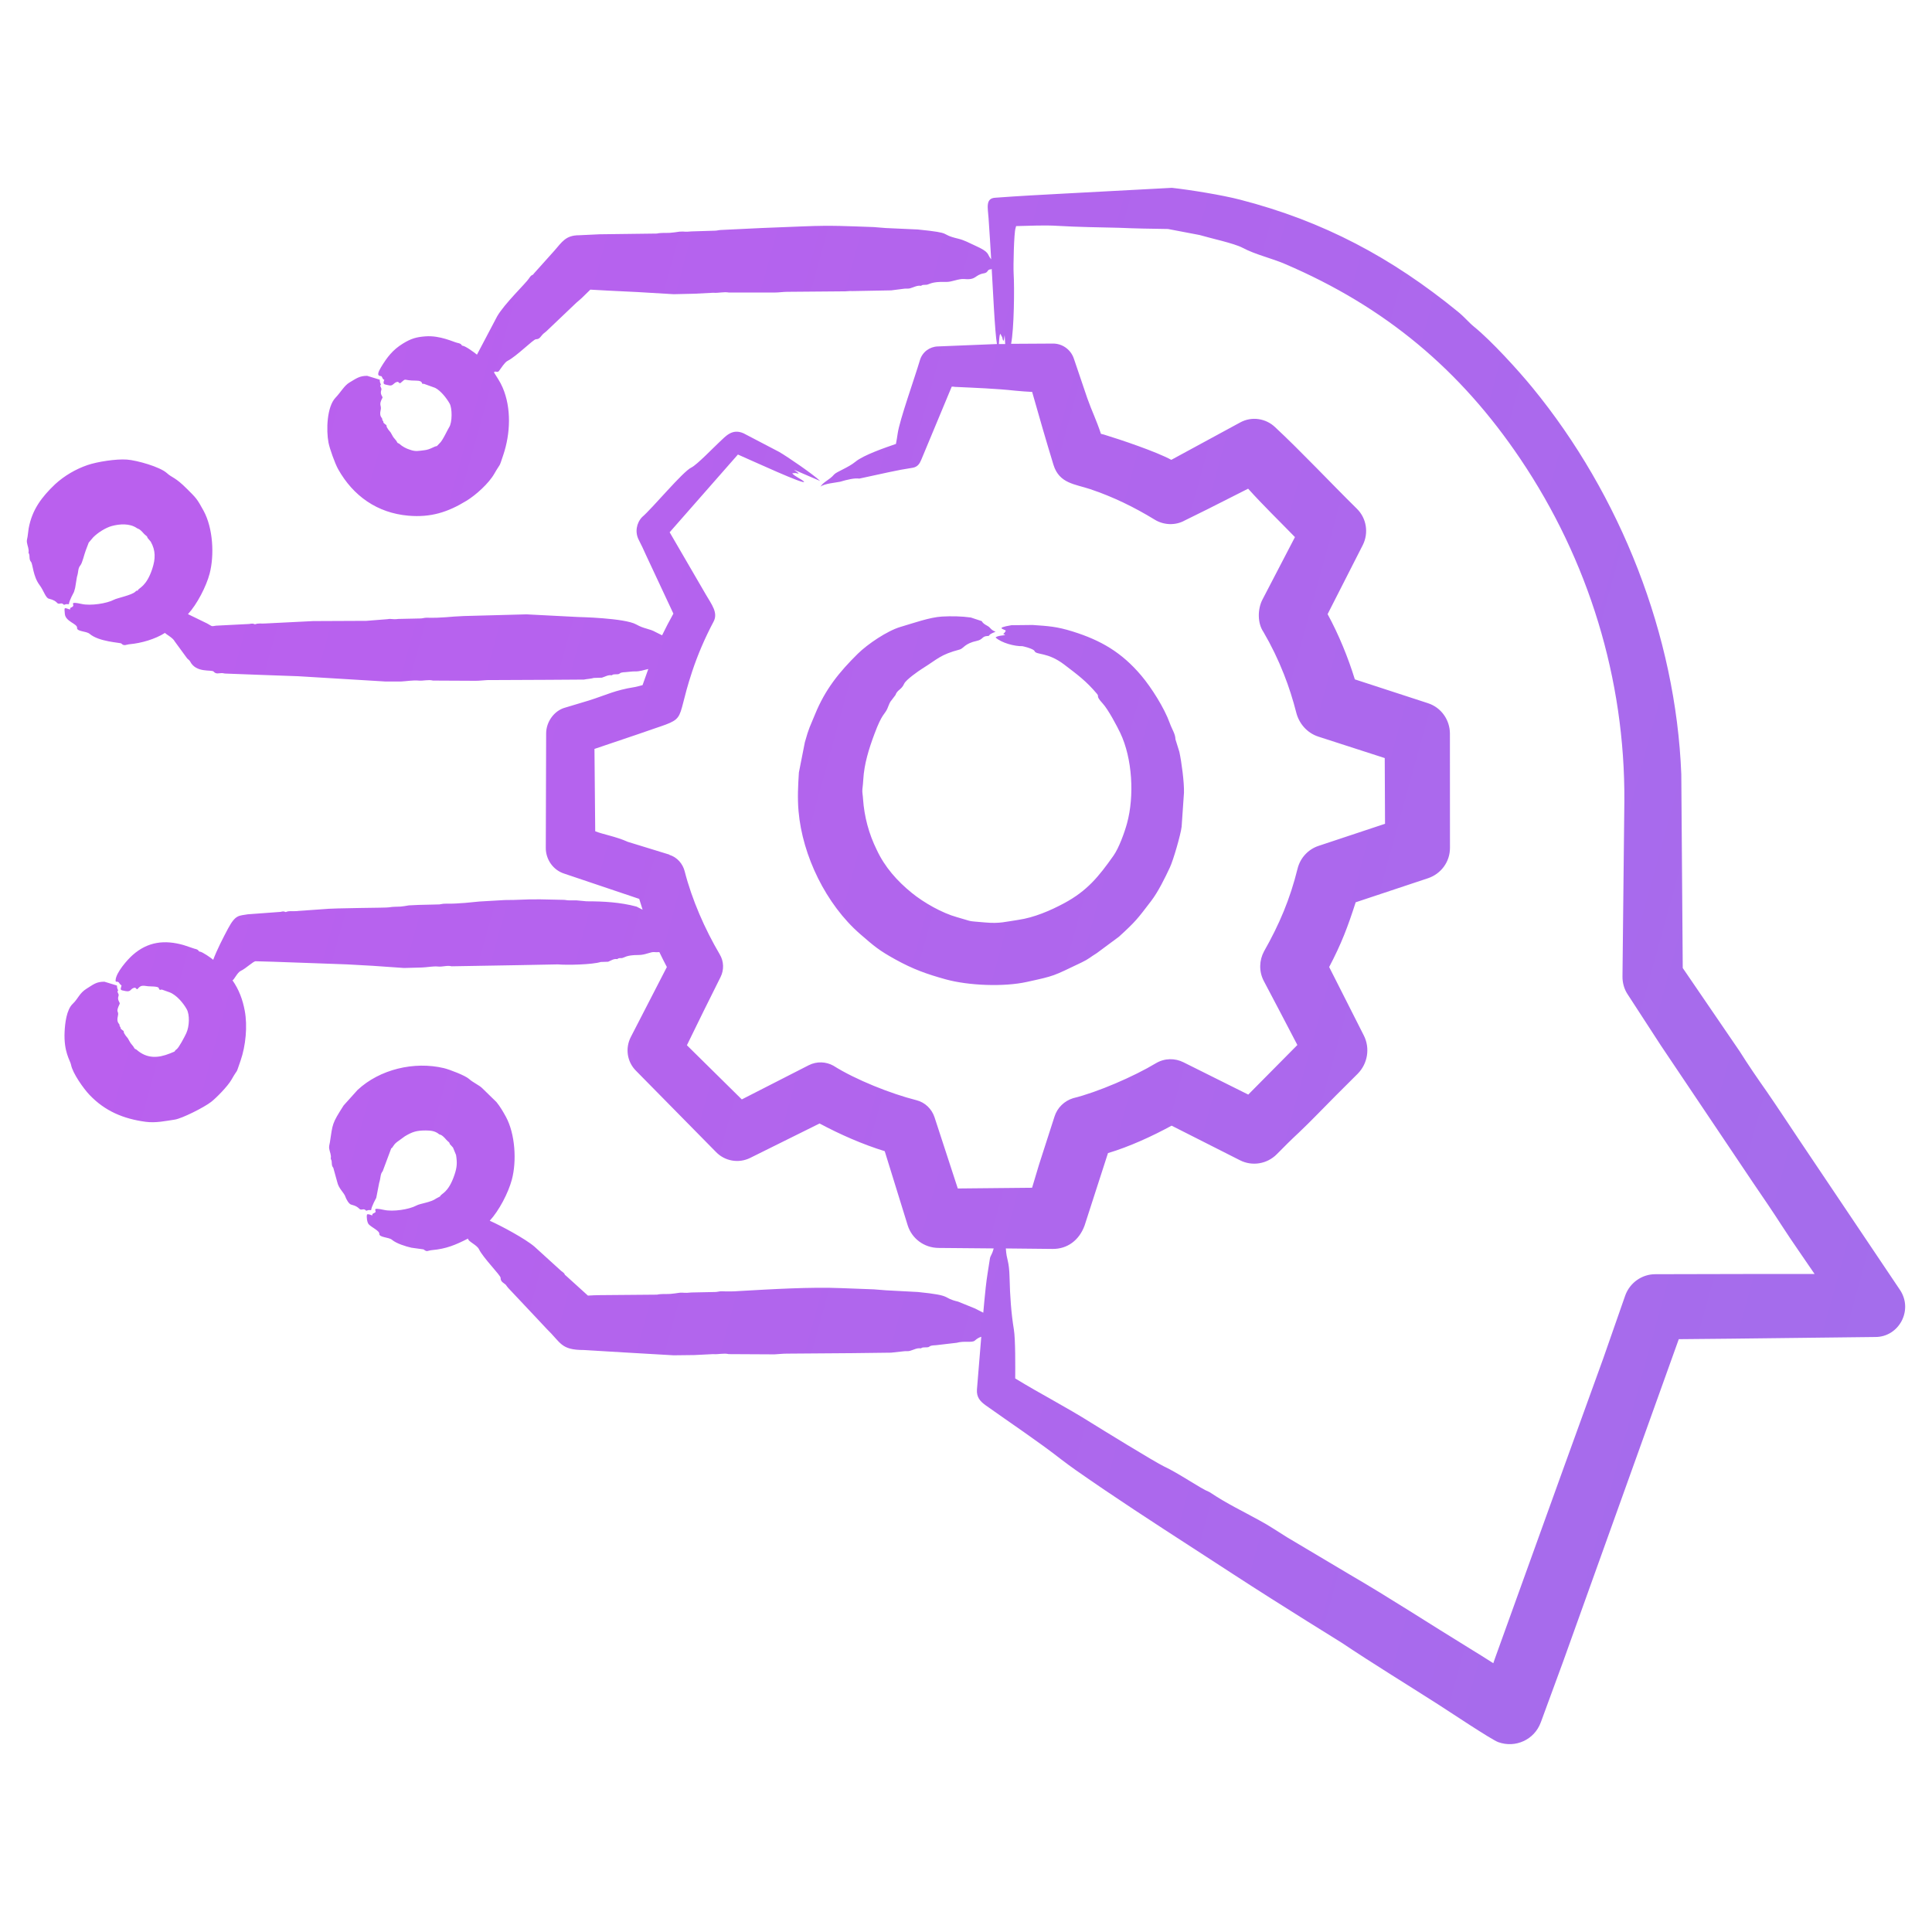 <?xml version="1.0" encoding="UTF-8"?> <svg xmlns="http://www.w3.org/2000/svg" viewBox="0 0 72 72" fill="none"><path fill-rule="evenodd" clip-rule="evenodd" d="M32.139 29.409C32.126 29.535 32.16 29.66 32.163 29.777C32.208 30.432 32.38 31.078 32.673 31.67C32.972 32.313 33.434 32.832 33.98 33.276C34.431 33.642 35.108 34.027 35.669 34.182C36.316 34.361 35.959 34.312 36.733 34.379C37.258 34.425 37.468 34.351 37.95 34.281C38.533 34.196 39.136 33.94 39.654 33.662C40.513 33.201 40.943 32.673 41.498 31.886C41.698 31.601 41.904 31.038 42.001 30.683C42.279 29.668 42.202 28.261 41.747 27.31C41.627 27.06 41.303 26.445 41.094 26.216C40.813 25.909 40.982 25.977 40.881 25.857C40.474 25.374 40.155 25.145 39.666 24.771C39.029 24.284 38.621 24.423 38.552 24.26C38.516 24.175 38.11 24.08 38.1 24.081C37.812 24.089 37.325 23.961 37.102 23.758C37.165 23.693 37.366 23.682 37.458 23.668C37.399 23.602 37.346 23.678 37.438 23.578C37.453 23.551 37.469 23.534 37.484 23.507C37.449 23.442 37.035 23.41 37.693 23.3L38.481 23.291C39.058 23.331 39.377 23.346 39.977 23.534C41.03 23.863 41.803 24.314 42.531 25.175C42.91 25.624 43.393 26.386 43.595 26.951C43.681 27.192 43.801 27.345 43.806 27.553L43.951 28.019C44.033 28.393 44.136 29.169 44.123 29.544L44.036 30.809C44.003 31.097 43.727 32.053 43.599 32.325C43.415 32.718 43.16 33.239 42.897 33.581C42.388 34.246 42.331 34.333 41.699 34.909L40.876 35.519C40.62 35.676 40.575 35.741 40.307 35.868C39.222 36.386 39.327 36.362 38.261 36.595C37.41 36.782 36.099 36.733 35.243 36.497C34.533 36.3 34.024 36.119 33.362 35.752C32.764 35.42 32.596 35.279 32.056 34.81C30.792 33.712 29.903 31.899 29.759 30.226C29.717 29.733 29.741 29.286 29.772 28.791L29.995 27.66C30.155 27.09 30.178 27.104 30.375 26.619C30.752 25.694 31.273 25.047 31.972 24.359C32.325 24.011 33.063 23.508 33.559 23.363C34.035 23.224 34.646 23.003 35.109 22.977C35.457 22.958 35.837 22.964 36.181 23.013L36.588 23.148C36.646 23.267 36.802 23.311 36.867 23.372C36.981 23.489 36.979 23.489 37.102 23.543C36.731 23.688 36.96 23.692 36.777 23.704C36.599 23.716 36.627 23.836 36.406 23.883C35.944 23.981 35.908 24.169 35.765 24.206C35.041 24.397 34.952 24.555 34.374 24.915C34.234 25.003 33.762 25.331 33.696 25.48C33.595 25.71 33.436 25.705 33.372 25.902L33.181 26.153C33.132 26.234 33.106 26.332 33.067 26.413C32.968 26.634 32.874 26.581 32.587 27.355C32.383 27.901 32.205 28.465 32.172 29.051C32.166 29.167 32.153 29.293 32.139 29.409ZM65.718 47.477H67.624C67.219 46.876 66.801 46.293 66.408 45.683C66.061 45.145 65.694 44.606 65.332 44.077L61.897 38.964L60.673 37.08C60.529 36.873 60.462 36.628 60.465 36.389L60.535 29.858C60.564 25.302 59.198 20.87 56.658 17.101C54.423 13.785 51.633 11.438 47.882 9.835C47.379 9.619 46.795 9.493 46.306 9.234C45.986 9.064 45.1 8.877 44.704 8.758L43.528 8.534C42.918 8.525 42.31 8.516 41.706 8.489C40.944 8.471 40.178 8.462 39.419 8.417C38.947 8.387 38.362 8.413 37.867 8.426C37.862 8.453 37.854 8.48 37.846 8.507C37.786 8.686 37.76 9.927 37.775 10.184C37.809 10.739 37.791 12.258 37.681 12.813L39.222 12.804C39.59 12.795 39.905 13.028 40.018 13.36L40.52 14.84C40.703 15.355 40.852 15.631 41.029 16.168C41.064 16.177 41.105 16.186 41.139 16.195C41.758 16.383 43.097 16.834 43.651 17.137L46.214 15.746C46.651 15.504 47.177 15.594 47.517 15.917C48.478 16.811 49.603 18.01 50.566 18.958C50.932 19.317 51.008 19.864 50.791 20.304L49.476 22.887C49.889 23.644 50.239 24.501 50.491 25.318L53.216 26.206C53.715 26.368 54.033 26.834 54.034 27.337L54.036 31.598C54.036 32.127 53.696 32.567 53.221 32.728L50.522 33.626C50.226 34.547 49.993 35.165 49.534 36.038L50.824 38.586C51.07 39.071 50.963 39.645 50.6 40.013L49.773 40.838C49.316 41.295 48.868 41.771 48.402 42.211C48.122 42.471 47.852 42.74 47.588 43.009C47.219 43.386 46.661 43.467 46.215 43.242L43.662 41.95C42.941 42.344 42.087 42.735 41.291 42.973L40.807 44.471L40.419 45.673C40.217 46.225 39.773 46.551 39.222 46.544L37.485 46.526C37.512 46.993 37.608 46.94 37.624 47.629C37.639 48.293 37.684 48.939 37.783 49.54C37.846 49.914 37.836 50.966 37.834 51.37C38.784 51.954 39.684 52.405 40.691 53.039C40.933 53.191 43.067 54.505 43.388 54.654C43.914 54.897 44.775 55.491 45.035 55.587C45.066 55.596 45.1 55.622 45.129 55.64C45.718 56.035 46.323 56.322 46.923 56.654C47.281 56.843 47.617 57.076 47.967 57.291L50.304 58.681C51.815 59.56 53.281 60.52 54.775 61.435C55.068 61.615 55.359 61.794 55.651 61.983C55.67 61.92 55.692 61.857 55.713 61.803L58.248 54.77L59.748 50.626C60.02 49.845 60.292 49.065 60.566 48.284C60.738 47.8 61.195 47.486 61.685 47.486L65.718 47.477ZM37.225 12.822C37.238 12.688 37.234 12.526 37.278 12.436C37.302 12.481 37.327 12.526 37.351 12.571C37.353 12.576 37.398 12.854 37.426 12.571C37.429 12.544 37.434 12.517 37.44 12.49C37.447 12.598 37.455 12.705 37.461 12.822C37.383 12.822 37.304 12.822 37.225 12.822ZM70.811 48.078L67.044 42.471C66.648 41.879 66.253 41.278 65.846 40.686C65.498 40.192 65.153 39.69 64.832 39.179L62.711 36.075L62.657 28.853C62.455 23.678 60.391 18.448 57.11 14.446C56.587 13.807 55.578 12.698 54.933 12.176C54.733 12.014 54.602 11.837 54.326 11.611C51.873 9.609 49.333 8.245 46.209 7.44C45.54 7.267 44.36 7.076 43.673 7L39.641 7.215C38.795 7.26 37.942 7.305 37.103 7.368C36.714 7.382 36.814 7.745 36.84 8.121C36.876 8.633 36.908 9.144 36.938 9.664C36.764 9.459 36.92 9.412 36.32 9.144C36.097 9.044 35.947 8.952 35.701 8.893C34.956 8.715 35.597 8.691 34.2 8.552L33.007 8.498L32.559 8.462C31.541 8.428 31.038 8.392 29.959 8.435L28.374 8.498L26.878 8.57C26.8 8.57 26.721 8.597 26.644 8.597L25.764 8.624C25.493 8.653 25.532 8.617 25.324 8.633C25.205 8.651 25.085 8.668 24.967 8.677C24.804 8.686 24.64 8.668 24.477 8.704L22.344 8.731L21.581 8.767C21.085 8.767 20.948 9.013 20.661 9.341L19.888 10.203C19.857 10.273 19.82 10.206 19.716 10.373C19.606 10.549 18.8 11.315 18.527 11.79L17.775 13.217C17.68 13.138 17.344 12.892 17.241 12.885C17.179 12.88 17.241 12.816 17.043 12.777C16.918 12.753 16.401 12.492 15.853 12.535C15.52 12.561 15.323 12.614 15.015 12.804C14.631 13.04 14.424 13.316 14.196 13.692C13.97 14.065 14.19 13.996 14.218 14.024C14.253 14.061 14.259 14.15 14.322 14.15C14.242 14.35 14.344 14.318 14.475 14.356C14.659 14.409 14.653 14.256 14.813 14.23C14.857 14.223 14.884 14.308 14.923 14.275C15.178 14.062 14.978 14.185 15.502 14.185C15.819 14.185 15.664 14.335 15.793 14.302L16.218 14.455C16.428 14.562 16.643 14.84 16.756 15.038C16.855 15.209 16.859 15.748 16.736 15.926C16.692 15.989 16.488 16.439 16.383 16.518L16.281 16.625C16.19 16.625 16.042 16.753 15.818 16.778C15.612 16.801 15.496 16.84 15.278 16.76C15.133 16.715 14.997 16.643 14.878 16.536C14.857 16.518 14.82 16.518 14.806 16.491C14.742 16.361 14.688 16.363 14.613 16.213C14.522 16.032 14.518 16.102 14.414 15.917C14.4 15.89 14.42 15.863 14.39 15.836C14.341 15.8 14.267 15.755 14.287 15.701C14.292 15.682 14.244 15.702 14.247 15.621C14.249 15.57 14.126 15.531 14.185 15.289C14.232 15.092 14.095 15.114 14.254 14.822C14.275 14.783 14.149 14.705 14.21 14.535C14.24 14.453 14.141 14.404 14.184 14.347C14.22 14.297 14.161 14.342 14.151 14.149L13.683 14.006C13.402 14.006 13.286 14.098 13.02 14.257C12.827 14.373 12.707 14.608 12.503 14.822C12.181 15.16 12.152 16.027 12.243 16.5C12.287 16.724 12.484 17.276 12.602 17.486C13.161 18.482 14.056 19.117 15.218 19.218C16.051 19.29 16.684 19.091 17.385 18.662C17.738 18.446 18.213 18.018 18.42 17.657C18.68 17.204 18.578 17.486 18.758 16.948C19.022 16.16 19.062 15.212 18.733 14.445C18.629 14.203 18.532 14.085 18.41 13.88C18.442 13.799 18.533 13.906 18.595 13.826C18.671 13.727 18.808 13.502 18.913 13.45C19.257 13.276 19.875 12.642 19.974 12.642C20.119 12.642 20.145 12.537 20.24 12.445C20.278 12.409 20.323 12.382 20.361 12.346L21.483 11.278C21.551 11.216 21.625 11.162 21.688 11.099L22 10.794L22.654 10.83L23.759 10.884L25.108 10.964L25.878 10.946L26.582 10.91C26.778 10.928 26.972 10.866 27.166 10.902H28.866C29.024 10.902 29.181 10.875 29.337 10.875L31.5 10.857C31.585 10.857 31.67 10.839 31.755 10.848L33.212 10.821L33.707 10.758C33.782 10.749 33.856 10.767 33.931 10.74C34.056 10.704 34.177 10.632 34.307 10.65C34.373 10.655 34.291 10.614 34.509 10.614C34.63 10.614 34.685 10.486 35.244 10.507C35.478 10.516 35.714 10.378 35.944 10.399C36.402 10.441 36.309 10.245 36.676 10.184C36.833 10.158 36.788 10.04 36.909 10.04C36.926 10.04 36.946 10.031 36.958 10.022C36.996 10.65 37.077 12.429 37.154 12.821L34.946 12.911C34.647 12.92 34.373 13.117 34.283 13.422C34.085 14.092 33.528 15.646 33.455 16.149C33.437 16.284 33.413 16.41 33.389 16.544C32.995 16.68 32.182 16.957 31.879 17.208C31.614 17.427 31.17 17.583 31.085 17.683C30.909 17.892 30.693 17.946 30.573 18.141C30.697 18.021 31.2 17.98 31.309 17.953C31.578 17.872 31.851 17.809 32.023 17.836L33.14 17.594C33.426 17.531 33.719 17.477 34.016 17.432C34.203 17.398 34.275 17.273 34.336 17.127L35.468 14.409C35.508 14.409 35.547 14.409 35.587 14.418C36.35 14.454 37.114 14.481 37.851 14.561C38.05 14.579 38.258 14.597 38.465 14.606C38.721 15.512 38.983 16.418 39.26 17.324C39.476 18.023 40.063 18.039 40.635 18.231C41.484 18.516 42.274 18.902 43.039 19.37C43.361 19.566 43.796 19.595 44.151 19.397L45.005 18.975L46.514 18.212C47.075 18.835 47.677 19.417 48.259 20.016L47.046 22.348C46.868 22.695 46.855 23.216 47.084 23.55C47.378 24.053 47.634 24.582 47.849 25.129C48.034 25.596 48.186 26.08 48.31 26.564C48.414 26.968 48.714 27.318 49.135 27.453L51.605 28.251L51.616 30.7L49.131 31.526C48.759 31.651 48.456 31.965 48.355 32.378C48.076 33.507 47.678 34.447 47.106 35.455C46.928 35.786 46.91 36.199 47.098 36.558C47.516 37.347 47.933 38.146 48.349 38.944L46.519 40.792L44.108 39.59C43.789 39.429 43.401 39.429 43.073 39.626C42.258 40.117 40.896 40.706 39.99 40.927C39.67 41.026 39.401 41.277 39.296 41.618L38.721 43.403L38.463 44.264L35.694 44.291L34.827 41.636C34.726 41.331 34.477 41.08 34.145 40.999C33.206 40.762 31.885 40.239 31.059 39.716C30.785 39.563 30.44 39.545 30.139 39.698L27.645 40.972L25.599 38.953L26.227 37.67L26.856 36.406C26.983 36.145 26.982 35.831 26.82 35.562C26.266 34.621 25.787 33.53 25.515 32.467C25.443 32.189 25.237 31.947 24.946 31.857L24.943 31.848L23.397 31.373C22.954 31.172 22.462 31.094 22.182 30.978L22.154 27.91L23.745 27.372C25.77 26.65 25.088 27.151 25.796 25.021C26.008 24.383 26.277 23.762 26.594 23.164C26.77 22.832 26.515 22.52 26.307 22.16L24.956 19.836L27.5 16.939C27.98 17.147 30.094 18.124 29.959 17.943C29.833 17.836 29.617 17.755 29.523 17.638C29.564 17.638 29.605 17.629 29.645 17.629C29.748 17.642 29.872 17.709 29.586 17.504L30.565 17.925C30.306 17.678 29.343 17.017 29.034 16.84L27.712 16.149C27.284 15.957 27.042 16.261 26.813 16.472C26.614 16.656 25.966 17.329 25.765 17.423C25.445 17.573 24.303 18.955 23.928 19.271C23.716 19.495 23.657 19.836 23.806 20.123C23.899 20.303 23.989 20.491 24.067 20.67L25.095 22.868C24.946 23.137 24.805 23.406 24.674 23.676L24.439 23.559C24.191 23.418 24.017 23.445 23.712 23.272C23.285 23.03 21.547 22.994 21.547 22.994L19.62 22.895L17.281 22.958C16.732 22.977 16.536 23.035 15.888 23.021C15.815 23.021 15.743 23.048 15.67 23.048L14.85 23.066C14.592 23.096 14.608 23.046 14.441 23.075L13.654 23.137L11.668 23.146L9.867 23.236C9.749 23.245 9.63 23.218 9.513 23.263C9.463 23.272 9.476 23.217 9.287 23.254L8.051 23.317C7.853 23.35 7.92 23.344 7.722 23.236L7.005 22.887C7.344 22.52 7.688 21.851 7.812 21.379C7.992 20.692 7.942 19.69 7.589 19.038C7.335 18.57 7.301 18.554 6.98 18.231C6.522 17.768 6.418 17.814 6.217 17.629C5.966 17.4 5.106 17.154 4.73 17.127C4.331 17.098 3.626 17.206 3.257 17.333C2.815 17.486 2.403 17.728 2.058 18.042C1.553 18.521 1.194 18.997 1.068 19.693L1.028 19.998C1.017 20.069 0.991 20.141 1.003 20.213C1.023 20.348 1.089 20.473 1.062 20.59C1.062 20.599 1.063 20.608 1.067 20.608C1.132 20.717 1.063 20.831 1.156 20.94C1.224 21.018 1.229 21.477 1.473 21.801C1.634 22.014 1.696 22.281 1.823 22.312C2.199 22.405 2.077 22.53 2.248 22.492C2.355 22.468 2.362 22.555 2.402 22.536C2.477 22.501 2.516 22.518 2.567 22.518C2.575 22.385 2.756 22.068 2.757 22.061C2.769 22.007 2.798 21.935 2.805 21.881L2.866 21.505C2.936 21.284 2.893 21.194 2.998 21.065C3.069 20.979 3.136 20.668 3.197 20.509L3.306 20.222L3.473 20.025C3.646 19.849 3.94 19.664 4.167 19.603C4.463 19.523 4.841 19.498 5.104 19.684C5.155 19.72 5.178 19.676 5.372 19.899C5.427 19.962 5.489 19.97 5.496 20.042L5.617 20.186C5.804 20.516 5.798 20.823 5.674 21.2C5.454 21.867 5.171 21.907 5.137 21.998C5.107 22.078 5.148 21.945 5.042 22.052C4.916 22.178 4.358 22.29 4.251 22.348C3.986 22.491 3.376 22.582 3.049 22.509C2.563 22.402 2.775 22.525 2.723 22.59C2.662 22.666 2.611 22.611 2.611 22.716C2.385 22.647 2.392 22.606 2.416 22.877C2.441 23.17 2.887 23.242 2.872 23.398C2.857 23.541 3.217 23.515 3.341 23.622C3.691 23.922 4.49 23.947 4.521 23.981C4.623 24.091 4.704 24.019 4.835 24.008C5.261 23.97 5.782 23.821 6.149 23.586C6.171 23.629 6.447 23.769 6.509 23.9L6.975 24.537C7.008 24.573 7.057 24.6 7.082 24.645C7.309 25.096 7.89 24.942 7.964 25.03C8.052 25.135 8.151 25.084 8.265 25.084C8.314 25.084 8.362 25.102 8.41 25.102L9.848 25.156L11.112 25.201L14.367 25.398H14.939C15.116 25.391 15.394 25.344 15.594 25.363C15.776 25.381 15.956 25.318 16.138 25.363L17.719 25.371C17.865 25.371 18.01 25.353 18.156 25.345L20.406 25.335L21.761 25.326C21.886 25.3 22.01 25.3 22.133 25.264L22.431 25.255C22.547 25.219 22.662 25.147 22.782 25.165C22.85 25.17 22.764 25.129 22.97 25.129C23.167 25.129 23.006 25.061 23.32 25.048C23.432 25.04 23.544 25.021 23.657 25.021C23.846 25.028 23.979 24.971 24.16 24.932L23.946 25.533C23.849 25.56 23.74 25.587 23.653 25.605C22.903 25.725 22.617 25.893 21.941 26.107L21.045 26.376C20.661 26.486 20.353 26.891 20.353 27.336L20.34 31.597C20.337 32.019 20.604 32.422 21.026 32.557L23.822 33.499L23.948 33.903L23.721 33.786C23.112 33.623 22.486 33.589 21.861 33.589L21.473 33.553C21.377 33.553 21.282 33.553 21.186 33.553C21.127 33.553 21.069 33.535 21.01 33.535C20.257 33.523 20.046 33.497 19.23 33.535C19.078 33.544 18.926 33.535 18.775 33.544L17.864 33.597C17.625 33.615 17.386 33.651 17.147 33.66C16.957 33.678 16.765 33.678 16.575 33.678C16.507 33.678 16.44 33.696 16.372 33.705L15.614 33.723L15.235 33.741C15.131 33.759 15.028 33.777 14.925 33.786C14.786 33.795 14.644 33.786 14.504 33.813C14.422 33.837 12.483 33.832 12.007 33.885L10.995 33.956C10.886 33.965 10.776 33.938 10.668 33.983C10.615 34.011 10.625 33.934 10.458 33.983L9.237 34.073C8.906 34.133 8.783 34.074 8.5 34.602C8.32 34.938 8.074 35.418 7.946 35.769C7.874 35.704 7.54 35.47 7.447 35.464C7.376 35.459 7.44 35.394 7.249 35.356L6.846 35.221C6.132 35.017 5.51 35.092 4.946 35.589C4.744 35.767 4.32 36.249 4.308 36.531C4.303 36.653 4.388 36.511 4.463 36.666L4.529 36.728C4.483 36.9 4.461 36.893 4.681 36.935C4.901 36.977 4.847 36.835 5.02 36.809C5.067 36.802 5.094 36.897 5.129 36.854C5.246 36.713 5.306 36.726 5.521 36.755C5.579 36.763 5.893 36.753 5.914 36.818C5.954 36.937 5.977 36.868 6.04 36.881L6.318 36.98C6.576 37.075 6.838 37.388 6.962 37.617C7.072 37.818 7.062 38.244 6.942 38.505C6.885 38.629 6.672 39.034 6.589 39.097C6.426 39.219 6.635 39.138 6.335 39.258C5.898 39.433 5.48 39.466 5.084 39.115C5.063 39.097 5.027 39.097 5.012 39.07C4.946 38.943 4.886 38.926 4.819 38.792C4.734 38.619 4.724 38.679 4.621 38.496C4.607 38.469 4.627 38.442 4.597 38.415C4.547 38.379 4.474 38.334 4.493 38.281C4.514 38.281 4.452 38.28 4.455 38.2C4.457 38.145 4.331 38.122 4.392 37.868C4.447 37.642 4.284 37.78 4.46 37.41C4.484 37.36 4.356 37.278 4.417 37.114C4.447 37.032 4.348 36.982 4.39 36.926C4.428 36.875 4.367 36.921 4.358 36.728L3.89 36.585C3.589 36.585 3.487 36.684 3.227 36.845C2.957 37.012 2.909 37.224 2.71 37.41C2.478 37.629 2.423 38.139 2.408 38.442C2.369 39.21 2.616 39.516 2.647 39.68C2.706 39.998 3.117 40.574 3.334 40.801C3.913 41.411 4.603 41.695 5.424 41.806C5.805 41.858 6.181 41.773 6.51 41.725C6.771 41.688 7.599 41.275 7.872 41.062C8.057 40.918 8.487 40.483 8.627 40.236C8.909 39.74 8.757 40.126 8.965 39.528C9.159 38.97 9.227 38.236 9.122 37.671C9.044 37.251 8.907 36.882 8.663 36.532C8.716 36.532 8.843 36.24 8.972 36.182C9.166 36.094 9.444 35.814 9.531 35.823L10.173 35.841L11.446 35.886L12.939 35.94L13.893 35.993L15.056 36.074L15.721 36.056C15.918 36.051 16.133 36.001 16.328 36.02C16.496 36.038 16.663 35.967 16.832 36.011L19.394 35.967L20.788 35.94C21.129 35.971 22.082 35.949 22.388 35.85L22.664 35.841C22.771 35.796 22.876 35.724 22.988 35.742H23.004C23.055 35.697 23.109 35.706 23.163 35.706C23.28 35.696 23.312 35.59 23.797 35.59C24.065 35.59 24.246 35.462 24.4 35.482C24.458 35.491 24.514 35.482 24.572 35.482C24.661 35.67 24.755 35.85 24.852 36.038L23.507 38.649C23.298 39.061 23.362 39.564 23.701 39.904L26.688 42.937C27.011 43.269 27.523 43.367 27.957 43.152L30.543 41.869C31.3 42.275 32.154 42.65 32.971 42.901L33.827 45.664C33.979 46.152 34.434 46.505 34.983 46.507L37.032 46.525C36.949 46.828 36.91 46.757 36.884 46.947C36.833 47.288 36.774 47.611 36.736 47.969C36.702 48.283 36.672 48.606 36.644 48.92L36.325 48.759L35.706 48.508C35.069 48.357 35.562 48.284 34.208 48.149L33.017 48.086L32.567 48.05L31.366 48.005C30.194 47.956 28.738 48.046 27.551 48.113C27.329 48.131 27.107 48.131 26.885 48.122C26.807 48.122 26.73 48.149 26.652 48.149L25.77 48.167C25.488 48.198 25.491 48.164 25.332 48.176C25.212 48.194 25.093 48.212 24.973 48.221C24.811 48.23 24.646 48.212 24.484 48.248L22.351 48.266C22.204 48.266 22.057 48.275 21.91 48.283L21.079 47.53C21.006 47.488 21.11 47.503 20.909 47.36L19.922 46.462C19.585 46.17 18.678 45.682 18.251 45.493C18.6 45.116 18.946 44.449 19.076 43.959C19.258 43.279 19.204 42.264 18.853 41.618C18.749 41.429 18.64 41.241 18.502 41.071L17.977 40.559C17.872 40.448 17.622 40.34 17.481 40.21C17.345 40.084 16.753 39.856 16.542 39.806C15.439 39.544 14.151 39.847 13.323 40.622L12.806 41.197C12.359 41.898 12.404 41.866 12.293 42.578C12.281 42.65 12.256 42.721 12.267 42.802C12.287 42.928 12.354 43.053 12.326 43.17C12.325 43.179 12.328 43.188 12.332 43.197C12.397 43.309 12.328 43.415 12.421 43.52L12.565 44.04C12.622 44.309 12.826 44.442 12.878 44.614C12.892 44.66 12.994 44.87 13.087 44.892C13.443 44.98 13.347 45.109 13.512 45.072C13.619 45.048 13.627 45.135 13.666 45.117C13.741 45.081 13.781 45.099 13.832 45.099C13.839 44.964 14.021 44.646 14.022 44.641L14.13 44.085C14.201 43.859 14.162 43.769 14.263 43.645L14.581 42.793C14.64 42.783 14.639 42.679 14.794 42.56L15.09 42.345C15.366 42.181 15.517 42.129 15.868 42.129C16.051 42.129 16.224 42.148 16.368 42.273C16.388 42.29 16.447 42.255 16.636 42.479C16.706 42.562 16.753 42.557 16.76 42.632L16.882 42.766L16.996 43.044C17.041 43.337 17.033 43.497 16.938 43.78C16.706 44.472 16.442 44.469 16.401 44.587L16.265 44.659C16.046 44.817 15.669 44.844 15.515 44.928C15.244 45.075 14.645 45.163 14.314 45.09C13.813 44.98 14.048 45.119 13.987 45.179C13.953 45.212 13.866 45.22 13.875 45.278C13.877 45.278 13.875 45.287 13.875 45.296C13.791 45.271 13.731 45.234 13.678 45.26C13.651 45.35 13.682 45.564 13.743 45.628C13.849 45.741 14.146 45.87 14.136 45.978C14.123 46.12 14.49 46.103 14.606 46.202C14.77 46.343 15.129 46.453 15.33 46.498L15.785 46.561C15.926 46.673 15.924 46.604 16.1 46.588C16.635 46.54 16.979 46.394 17.443 46.157C17.428 46.26 17.769 46.389 17.848 46.552C18.003 46.876 18.658 47.529 18.656 47.62C18.652 47.776 18.777 47.809 18.849 47.88C18.883 47.925 18.912 47.97 18.947 48.006L20.011 49.136L20.364 49.513C20.911 50.04 20.891 50.311 21.759 50.311L23.255 50.401L25.102 50.508L25.874 50.499L26.578 50.464C26.773 50.481 26.966 50.419 27.161 50.464L28.862 50.473C29.018 50.464 29.175 50.446 29.331 50.446L31.749 50.428L33.206 50.41L33.702 50.356C33.777 50.347 33.852 50.365 33.925 50.338C34.05 50.302 34.173 50.23 34.301 50.248C34.369 50.253 34.287 50.212 34.504 50.212C34.714 50.212 34.546 50.144 34.88 50.132L35.65 50.042C35.944 49.961 36.219 50.05 36.328 49.961C36.405 49.889 36.486 49.844 36.569 49.817L36.408 51.782C36.388 52.075 36.531 52.227 36.736 52.374C37.643 53.02 38.699 53.724 39.543 54.384C39.718 54.518 39.901 54.653 40.091 54.787C41.511 55.782 43.017 56.76 44.489 57.712C45.447 58.331 46.401 58.959 47.365 59.569C48.239 60.125 49.12 60.672 49.999 61.219C51.188 62.015 52.402 62.755 53.606 63.525C53.969 63.757 55.589 64.838 55.835 64.924C56.475 65.157 57.184 64.835 57.42 64.189L57.424 64.18L58.251 61.928L62.563 49.907L64.474 49.889L69.891 49.826C70.763 49.827 71.308 48.833 70.811 48.078Z" fill="url(#paint0_linear_220_207)"></path><defs><linearGradient id="paint0_linear_220_207" x1="4" y1="36.408" x2="319.367" y2="123.469" gradientUnits="userSpaceOnUse"><stop stop-color="#BA60EE"></stop><stop offset="1" stop-color="#4E9EE5"></stop></linearGradient></defs></svg> 
